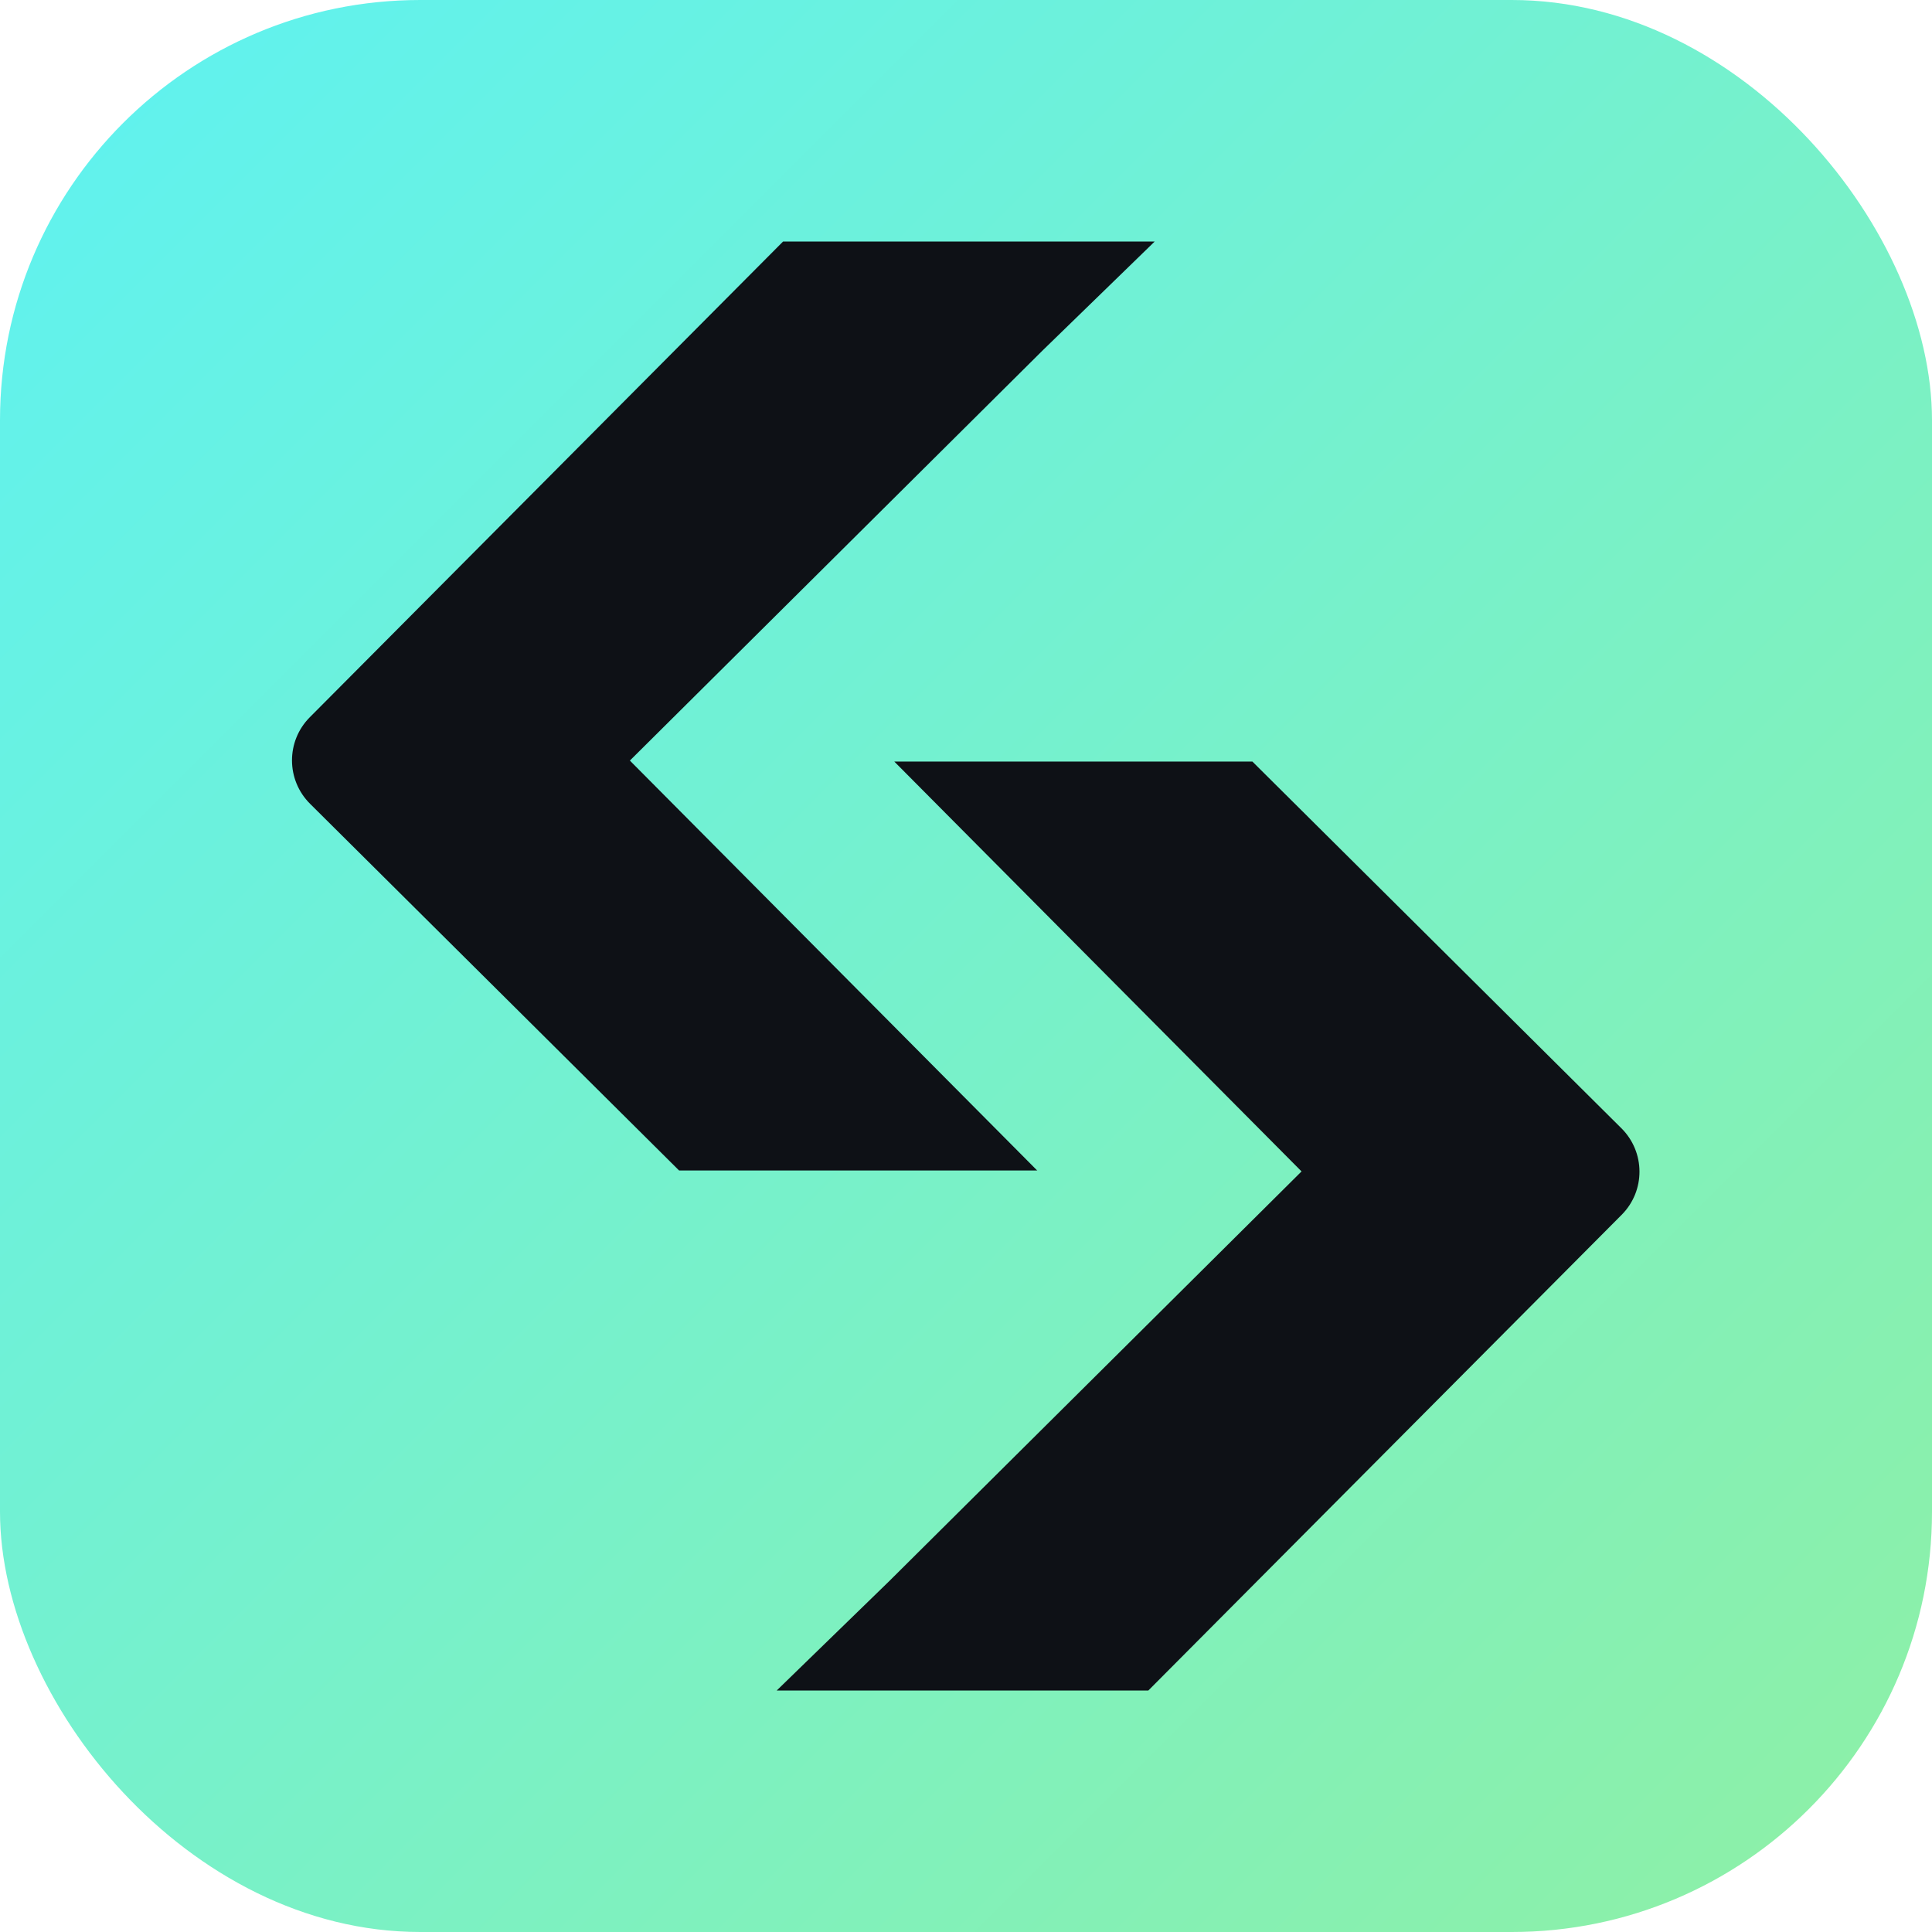<svg viewBox="0 0 40 40" fill="none" xmlns="http://www.w3.org/2000/svg">
  <defs>
    <linearGradient id="qsLogoGrad" x1="0" y1="0" x2="1" y2="1">
      <stop offset="0%" stop-color="#5ef2f2"/>
      <stop offset="100%" stop-color="#8ff0a4"/>
    </linearGradient>
  </defs>
  <rect x="0" y="0" width="40" height="40" rx="8.7" fill="url(#qsLogoGrad)"/>
  <path d="M18.46 15.767h7.469l7.64 7.592c.497.494.5 1.297.005 1.793L23.775 35h-7.694l2.326-2.261 8.54-8.486-8.432-8.486" fill="#0e1116"/>
  <path d="M21.529 24.234h-7.469l-7.64-7.592c-.497-.494-.5-1.297-.005-1.793L16.213 5h7.694l-2.326 2.261-8.54 8.486 8.432 8.486" fill="#0e1116"/>
</svg>
